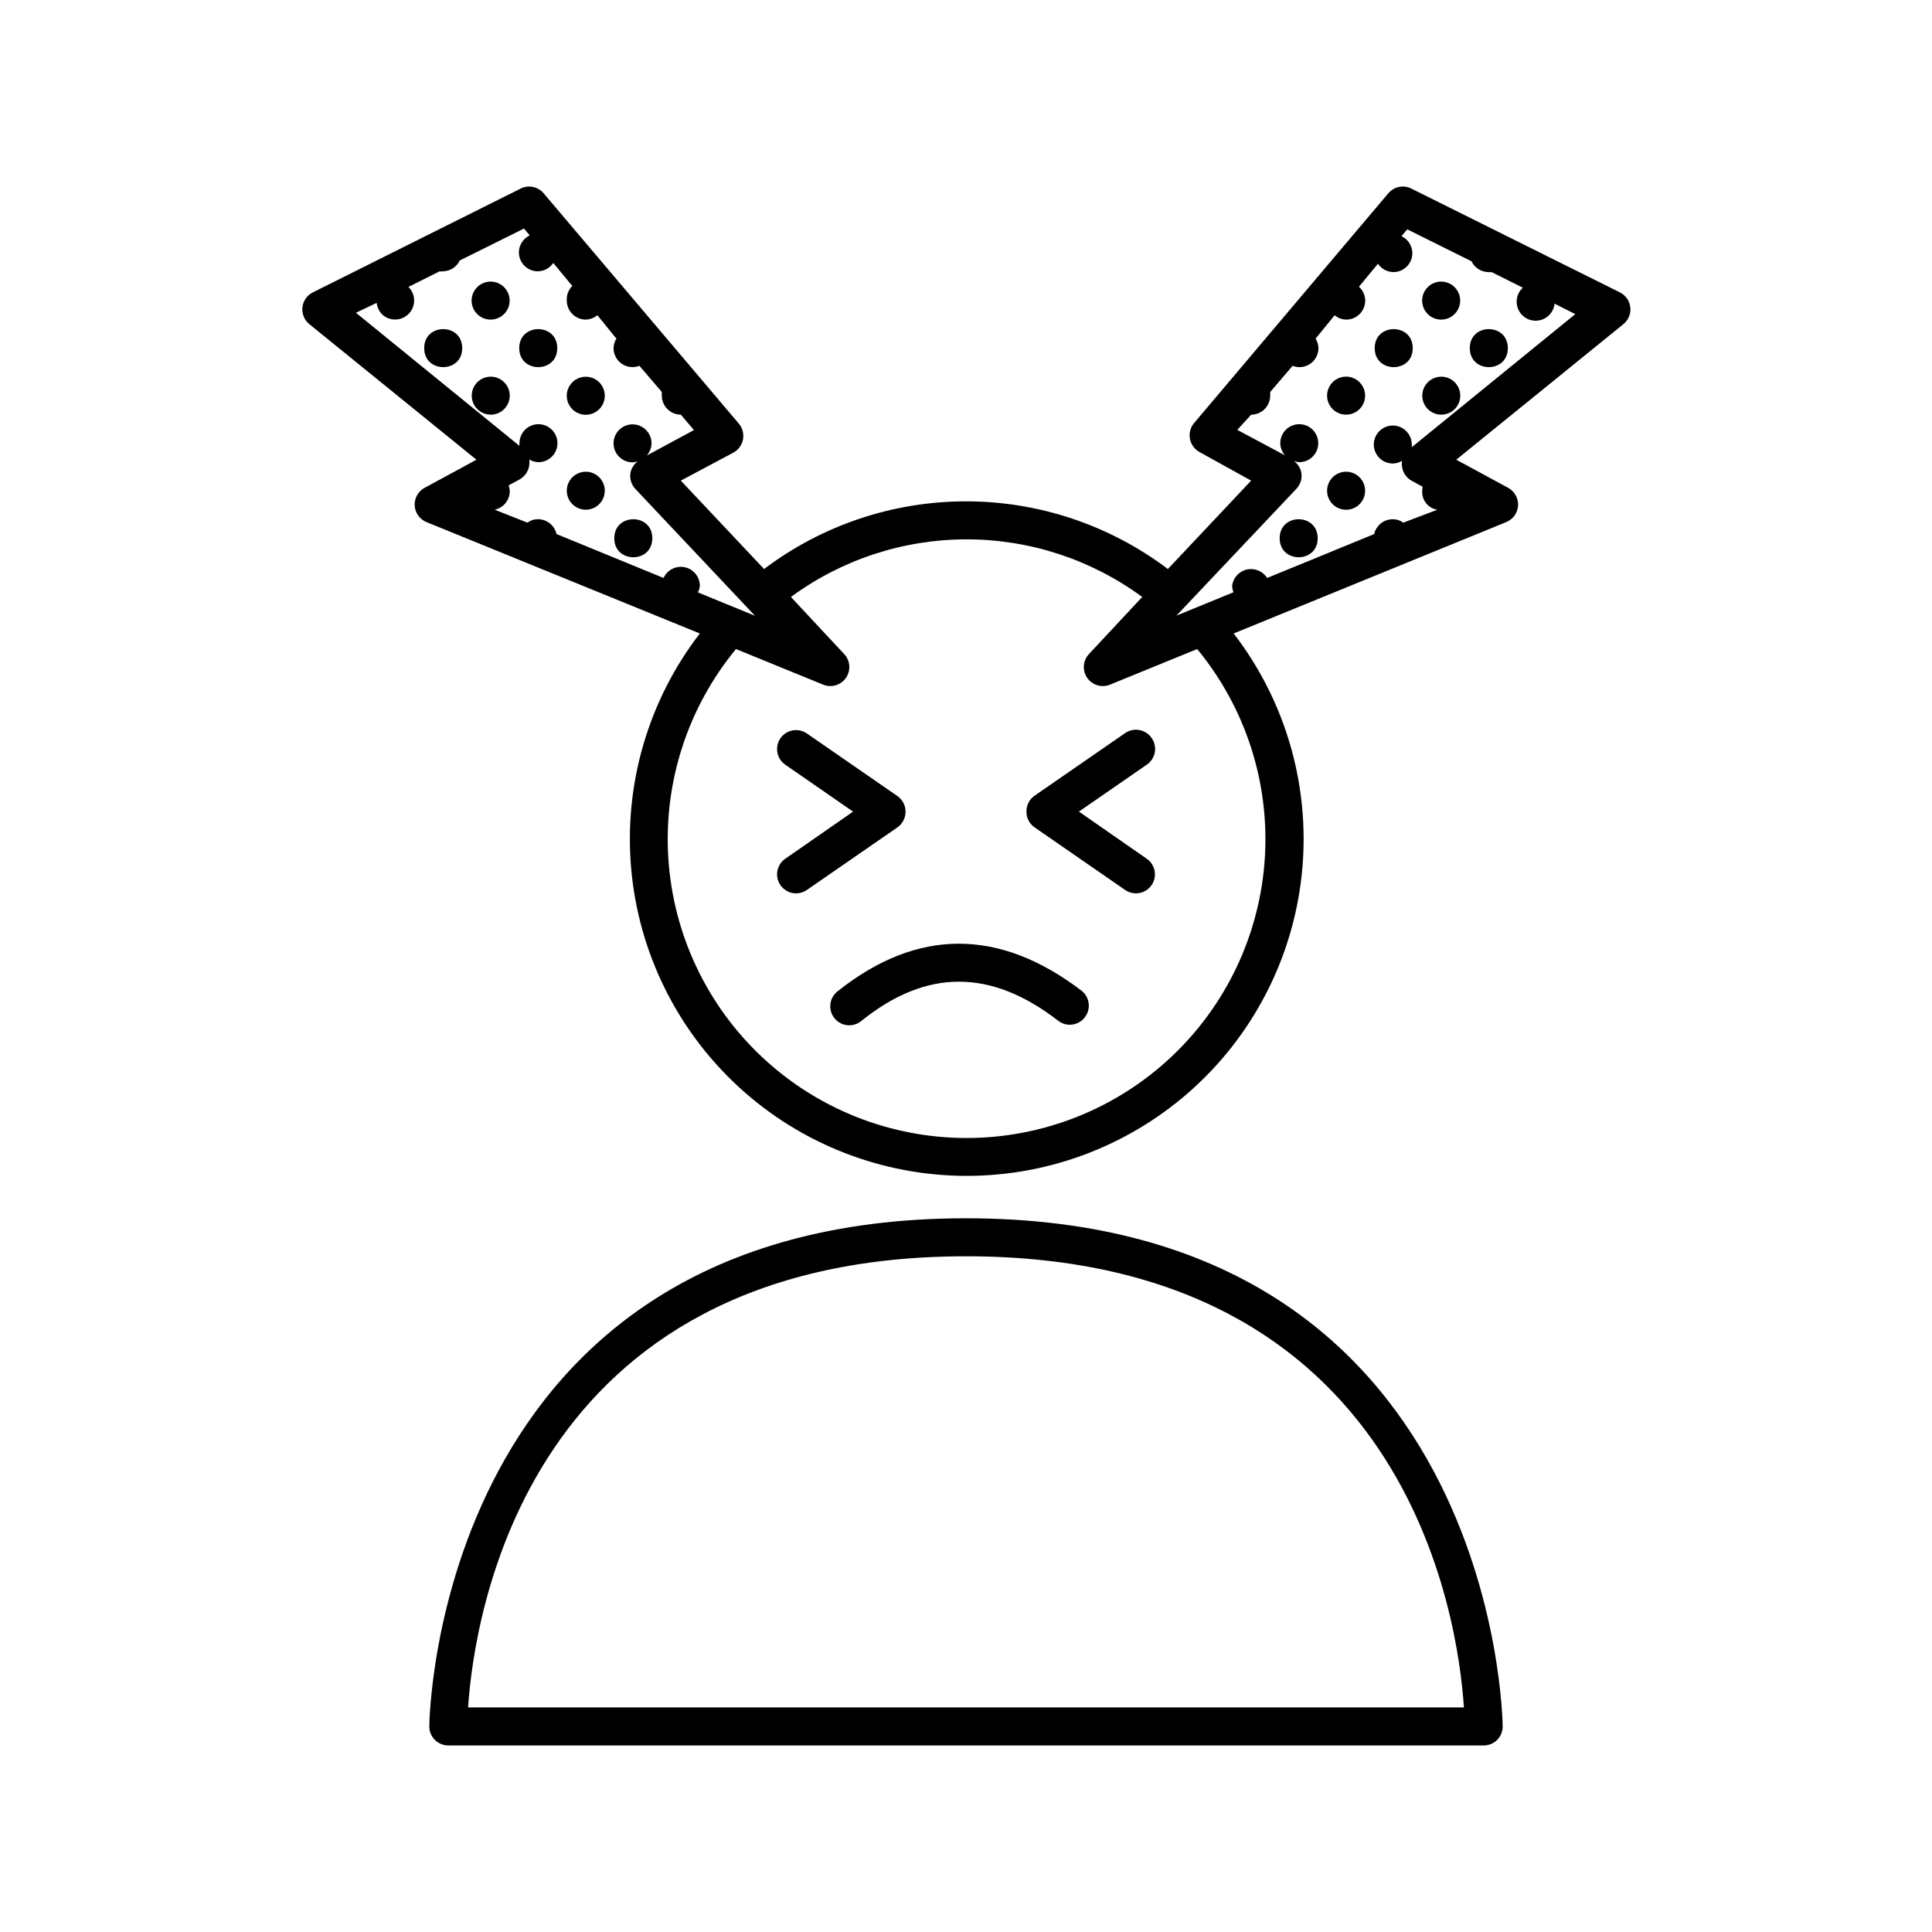 <?xml version="1.0" encoding="UTF-8"?>
<!-- Uploaded to: ICON Repo, www.svgrepo.com, Generator: ICON Repo Mixer Tools -->
<svg fill="#000000" width="800px" height="800px" version="1.1" viewBox="144 144 512 512" xmlns="http://www.w3.org/2000/svg">
 <g>
  <path d="m540.76 605.1c0.945-0.949 1.469-2.234 1.461-3.574 0-1.359-1.613-134.67-142.23-134.67-140.61 0-142.22 133.3-142.22 134.67 0 1.336 0.531 2.617 1.477 3.562 0.945 0.945 2.227 1.473 3.562 1.473h274.38c1.336 0.008 2.625-0.516 3.574-1.461zm-140.76-128.17c116.83 0 130.39 95.723 131.95 119.55h-263.9c1.562-23.629 15.113-119.55 131.95-119.55z"/>
  <path d="m346.49 294.8-22.066-23.43 13.906-7.406c1.348-0.723 2.293-2.019 2.57-3.527 0.277-1.488-0.129-3.023-1.109-4.18l-51.742-61.062c-1.512-1.758-4.027-2.258-6.094-1.207l-55.066 27.508c-1.527 0.77-2.562 2.258-2.746 3.957-0.18 1.703 0.512 3.379 1.84 4.457l44.285 35.922-13.754 7.457-0.004-0.004c-1.699 0.93-2.719 2.75-2.617 4.688 0.105 1.941 1.324 3.648 3.121 4.383l72.449 29.523c-13.633 17.707-20.133 39.883-18.207 62.148 1.922 22.262 12.125 42.996 28.594 58.105 16.465 15.105 38 23.488 60.348 23.488 22.348 0 43.883-8.383 60.352-23.488 16.469-15.109 26.672-35.844 28.594-58.105 1.922-22.266-4.574-44.441-18.211-62.148l72.246-29.523c1.801-0.734 3.016-2.441 3.125-4.383 0.102-1.938-0.918-3.758-2.621-4.688l-13.754-7.457 44.285-35.922v0.004c1.328-1.078 2.019-2.754 1.836-4.457-0.184-1.699-1.215-3.188-2.742-3.957l-55.266-27.508c-2.07-1.051-4.586-0.551-6.098 1.207l-51.488 60.91c-0.98 1.156-1.387 2.691-1.109 4.184 0.277 1.504 1.223 2.801 2.57 3.527l13.652 7.555-22.066 23.426v0.004c-15.41-11.641-34.195-17.938-53.504-17.938-19.312 0-38.098 6.297-53.508 17.938zm141.07-21.262h0.004c1.078-1.145 1.566-2.731 1.309-4.281-0.25-1.234-0.949-2.332-1.965-3.074 0.449 0.176 0.926 0.277 1.41 0.301 2.039 0 3.875-1.227 4.656-3.109 0.777-1.883 0.348-4.051-1.094-5.492-1.441-1.438-3.609-1.871-5.492-1.09-1.883 0.777-3.109 2.617-3.109 4.652 0.027 1.191 0.473 2.332 1.262 3.227l-12.648-6.75 3.68-4.031c1.336 0 2.617-0.531 3.562-1.477 0.945-0.945 1.477-2.227 1.477-3.562 0.027-0.316 0.027-0.637 0-0.957l5.945-6.953c0.574 0.23 1.191 0.348 1.812 0.352 1.336 0 2.617-0.527 3.562-1.473 0.945-0.945 1.477-2.227 1.477-3.562-0.027-0.895-0.285-1.762-0.758-2.519l5.039-6.195v-0.004c0.867 0.719 1.949 1.129 3.074 1.16 1.336 0 2.617-0.531 3.562-1.477 0.945-0.945 1.473-2.227 1.473-3.562-0.016-1.402-0.617-2.734-1.66-3.676l5.039-6.098c0.918 1.359 2.438 2.188 4.078 2.219 1.336 0 2.617-0.531 3.562-1.477 0.945-0.945 1.477-2.227 1.477-3.562-0.023-1.922-1.137-3.66-2.871-4.484l1.512-1.812 17.027 8.465v-0.004c0.824 1.734 2.566 2.848 4.484 2.875 0.281 0.051 0.574 0.051 0.855 0l8.262 4.133v-0.004c-1.219 1.121-1.812 2.766-1.586 4.41 0.227 1.641 1.246 3.062 2.727 3.809 1.48 0.742 3.231 0.711 4.684-0.082 1.453-0.797 2.422-2.258 2.59-3.902l5.492 2.769-43.328 35.266c0.023-0.234 0.023-0.469 0-0.703 0-2.039-1.227-3.875-3.109-4.656-1.883-0.777-4.051-0.348-5.488 1.094-1.441 1.441-1.875 3.606-1.094 5.488 0.781 1.883 2.617 3.109 4.656 3.109 0.852-0.023 1.684-0.266 2.418-0.703-0.051 0.434-0.051 0.875 0 1.309 0.148 1.684 1.133 3.176 2.617 3.981l2.871 1.562c-0.074 0.348-0.109 0.703-0.098 1.059-0.188 2.457 1.543 4.652 3.981 5.039l-9.02 3.426c-0.77-0.582-1.707-0.902-2.672-0.91-2.398-0.059-4.508 1.59-5.035 3.93l-28.363 11.637-0.004 0.004c-1.133-1.809-3.281-2.707-5.363-2.242-2.082 0.465-3.648 2.188-3.906 4.309 0.016 0.586 0.137 1.164 0.352 1.711l-15.113 6.195zm-40.859 28.668-14.105 15.113c-1.629 1.727-1.828 4.359-0.48 6.316 1.348 1.953 3.879 2.703 6.074 1.793l23.074-9.422c12.805 15.531 19.211 35.355 17.926 55.441-1.289 20.09-10.176 38.934-24.855 52.703-14.68 13.77-34.055 21.434-54.184 21.434-20.125 0-39.5-7.664-54.18-21.434s-23.57-32.613-24.855-52.703c-1.289-20.086 5.121-39.91 17.926-55.441l23.074 9.422c2.195 0.91 4.727 0.16 6.074-1.793 1.348-1.957 1.145-4.59-0.484-6.316l-14.105-15.113c13.492-9.922 29.805-15.273 46.551-15.273 16.75 0 33.059 5.352 46.555 15.273zm-117.23-2.973c-0.012-2.367-1.668-4.406-3.981-4.906-2.312-0.496-4.66 0.688-5.641 2.84l-28.363-11.637-0.004-0.004c-0.527-2.34-2.637-3.988-5.035-3.93-0.965 0.008-1.902 0.328-2.672 0.91l-8.664-3.426c2.363-0.508 4.031-2.625 3.981-5.039-0.023-0.484-0.125-0.961-0.305-1.41l2.871-1.562c1.488-0.805 2.469-2.297 2.621-3.981 0.051-0.434 0.051-0.875 0-1.309 0.734 0.434 1.566 0.676 2.418 0.703 2.039 0 3.875-1.227 4.656-3.109 0.777-1.883 0.348-4.051-1.094-5.492-1.441-1.438-3.609-1.871-5.488-1.09-1.883 0.777-3.113 2.617-3.113 4.652-0.023 0.234-0.023 0.473 0 0.707l-43.328-35.266 5.492-2.621c0.137 1.109 0.609 2.148 1.363 2.973 1.988 1.949 5.18 1.914 7.129-0.074 0.934-0.957 1.449-2.246 1.438-3.582-0.016-1.336-0.559-2.613-1.516-3.547l8.262-4.133c0.285 0.051 0.574 0.051 0.859 0 1.918-0.023 3.656-1.137 4.484-2.871l17.027-8.465 1.512 1.812c-1.734 0.828-2.848 2.566-2.871 4.484 0 1.336 0.531 2.617 1.473 3.562 0.945 0.945 2.227 1.477 3.562 1.477 1.641-0.031 3.164-0.855 4.082-2.215l5.039 6.098v-0.004c-1.023 1.023-1.555 2.438-1.461 3.879 0 1.336 0.531 2.617 1.477 3.562 0.941 0.945 2.227 1.477 3.562 1.477 1.125-0.031 2.207-0.441 3.07-1.16l5.039 6.195v0.004c-0.469 0.758-0.73 1.625-0.754 2.519 0 1.336 0.527 2.617 1.473 3.562 0.945 0.945 2.227 1.473 3.562 1.473 0.621-0.004 1.238-0.121 1.816-0.352l5.945 6.953c-0.031 0.32-0.031 0.641 0 0.957 0 1.336 0.527 2.617 1.473 3.562 0.945 0.945 2.227 1.477 3.562 1.477l3.477 4.082-12.496 6.75h0.004c0.785-0.895 1.234-2.035 1.258-3.227 0-2.035-1.227-3.875-3.109-4.652-1.883-0.781-4.051-0.352-5.492 1.09-1.438 1.441-1.871 3.609-1.09 5.492 0.777 1.883 2.617 3.109 4.652 3.109 0.484-0.023 0.961-0.125 1.41-0.301-1.016 0.742-1.715 1.84-1.965 3.07-0.254 1.555 0.23 3.141 1.312 4.285l31.691 33.605-15.113-6.195-0.004-0.004c0.273-0.551 0.445-1.148 0.504-1.762z"/>
  <path d="m383.98 359.09c0-1.648-0.812-3.191-2.164-4.133l-23.98-16.574h-0.004c-2.281-1.582-5.414-1.02-7 1.258-1.582 2.285-1.02 5.418 1.258 7.004l17.984 12.445-17.984 12.496v-0.004c-1.801 1.258-2.582 3.543-1.926 5.637 0.66 2.098 2.602 3.527 4.797 3.535 1.027-0.004 2.031-0.32 2.871-0.906l23.98-16.574 0.004-0.004c1.367-0.949 2.18-2.516 2.164-4.18z"/>
  <path d="m416.02 359.09c-0.016 1.664 0.797 3.231 2.168 4.18l23.98 16.578c2.281 1.582 5.414 1.016 7.004-1.262 1.582-2.281 1.016-5.414-1.262-7.004l-17.984-12.496 17.984-12.445v0.004c1.125-0.762 1.891-1.949 2.129-3.285 0.234-1.34-0.078-2.715-0.867-3.816-1.59-2.281-4.723-2.844-7.004-1.262l-23.98 16.574c-1.387 0.961-2.199 2.551-2.168 4.234z"/>
  <path d="m366.04 406.65c-1.09 0.82-1.805 2.047-1.973 3.398-0.172 1.352 0.215 2.715 1.066 3.781 0.852 1.062 2.098 1.734 3.457 1.863 1.355 0.129 2.707-0.297 3.746-1.184 17.18-13.805 34.258-13.805 52.094 0 0.879 0.684 1.961 1.055 3.074 1.059 1.559-0.004 3.027-0.73 3.981-1.965 1.703-2.188 1.32-5.34-0.859-7.055-21.812-16.625-43.527-16.625-64.586 0.102z"/>
  <path d="m543.59 236.26c0 6.715-10.078 6.715-10.078 0 0-6.719 10.078-6.719 10.078 0"/>
  <path d="m525.95 243.82c-2.035 0-3.875 1.23-4.652 3.109-0.781 1.883-0.348 4.051 1.09 5.492 1.441 1.441 3.609 1.871 5.492 1.094 1.883-0.781 3.109-2.617 3.109-4.656 0-1.336-0.531-2.617-1.477-3.562-0.941-0.945-2.227-1.477-3.562-1.477z"/>
  <path d="m518.39 236.26c0 6.715-10.078 6.715-10.078 0 0-6.719 10.078-6.719 10.078 0"/>
  <path d="m525.95 228.7c2.406-0.016 4.465-1.723 4.918-4.082 0.457-2.359-0.816-4.711-3.039-5.621-2.227-0.906-4.781-0.117-6.109 1.887-1.324 2.004-1.051 4.664 0.656 6.356 0.949 0.941 2.238 1.469 3.574 1.461z"/>
  <path d="m500.76 253.89c2.402-0.016 4.461-1.723 4.918-4.082 0.453-2.359-0.82-4.711-3.043-5.621-2.227-0.91-4.781-0.121-6.106 1.883-1.328 2.004-1.055 4.668 0.652 6.359 0.949 0.941 2.238 1.469 3.578 1.461z"/>
  <path d="m493.2 286.64c0 6.719-10.074 6.719-10.074 0 0-6.715 10.074-6.715 10.074 0"/>
  <path d="m500.76 279.09c2.402-0.016 4.461-1.723 4.918-4.082 0.453-2.359-0.82-4.715-3.043-5.621-2.227-0.91-4.781-0.121-6.106 1.883-1.328 2.004-1.055 4.664 0.652 6.359 0.949 0.941 2.238 1.469 3.578 1.461z"/>
  <path d="m299.24 269.01c-2.039 0-3.875 1.227-4.656 3.109-0.781 1.883-0.348 4.051 1.094 5.492 1.438 1.441 3.606 1.871 5.488 1.09 1.883-0.777 3.109-2.617 3.109-4.652 0-1.336-0.531-2.617-1.473-3.562-0.945-0.945-2.227-1.477-3.562-1.477z"/>
  <path d="m316.87 286.64c0 6.719-10.078 6.719-10.078 0 0-6.715 10.078-6.715 10.078 0"/>
  <path d="m291.68 236.26c0 6.715-10.078 6.715-10.078 0 0-6.719 10.078-6.719 10.078 0"/>
  <path d="m274.05 243.82c-2.039 0-3.875 1.23-4.656 3.109-0.777 1.883-0.348 4.051 1.094 5.492 1.441 1.441 3.606 1.871 5.488 1.094 1.883-0.781 3.113-2.617 3.113-4.656 0-1.336-0.531-2.617-1.477-3.562-0.945-0.945-2.227-1.477-3.562-1.477z"/>
  <path d="m295.66 252.43c1.691 1.703 4.352 1.98 6.356 0.652 2.004-1.324 2.793-3.883 1.887-6.106-0.91-2.227-3.262-3.5-5.621-3.043s-4.07 2.516-4.082 4.918c-0.008 1.34 0.516 2.625 1.461 3.578z"/>
  <path d="m266.49 236.26c0 6.715-10.074 6.715-10.074 0 0-6.719 10.074-6.719 10.074 0"/>
  <path d="m274.05 228.7c2.402-0.016 4.461-1.723 4.918-4.082 0.453-2.359-0.82-4.711-3.043-5.621-2.223-0.906-4.781-0.117-6.106 1.887-1.328 2.004-1.055 4.664 0.652 6.356 0.949 0.941 2.238 1.469 3.578 1.461z"/>
 </g>
</svg>